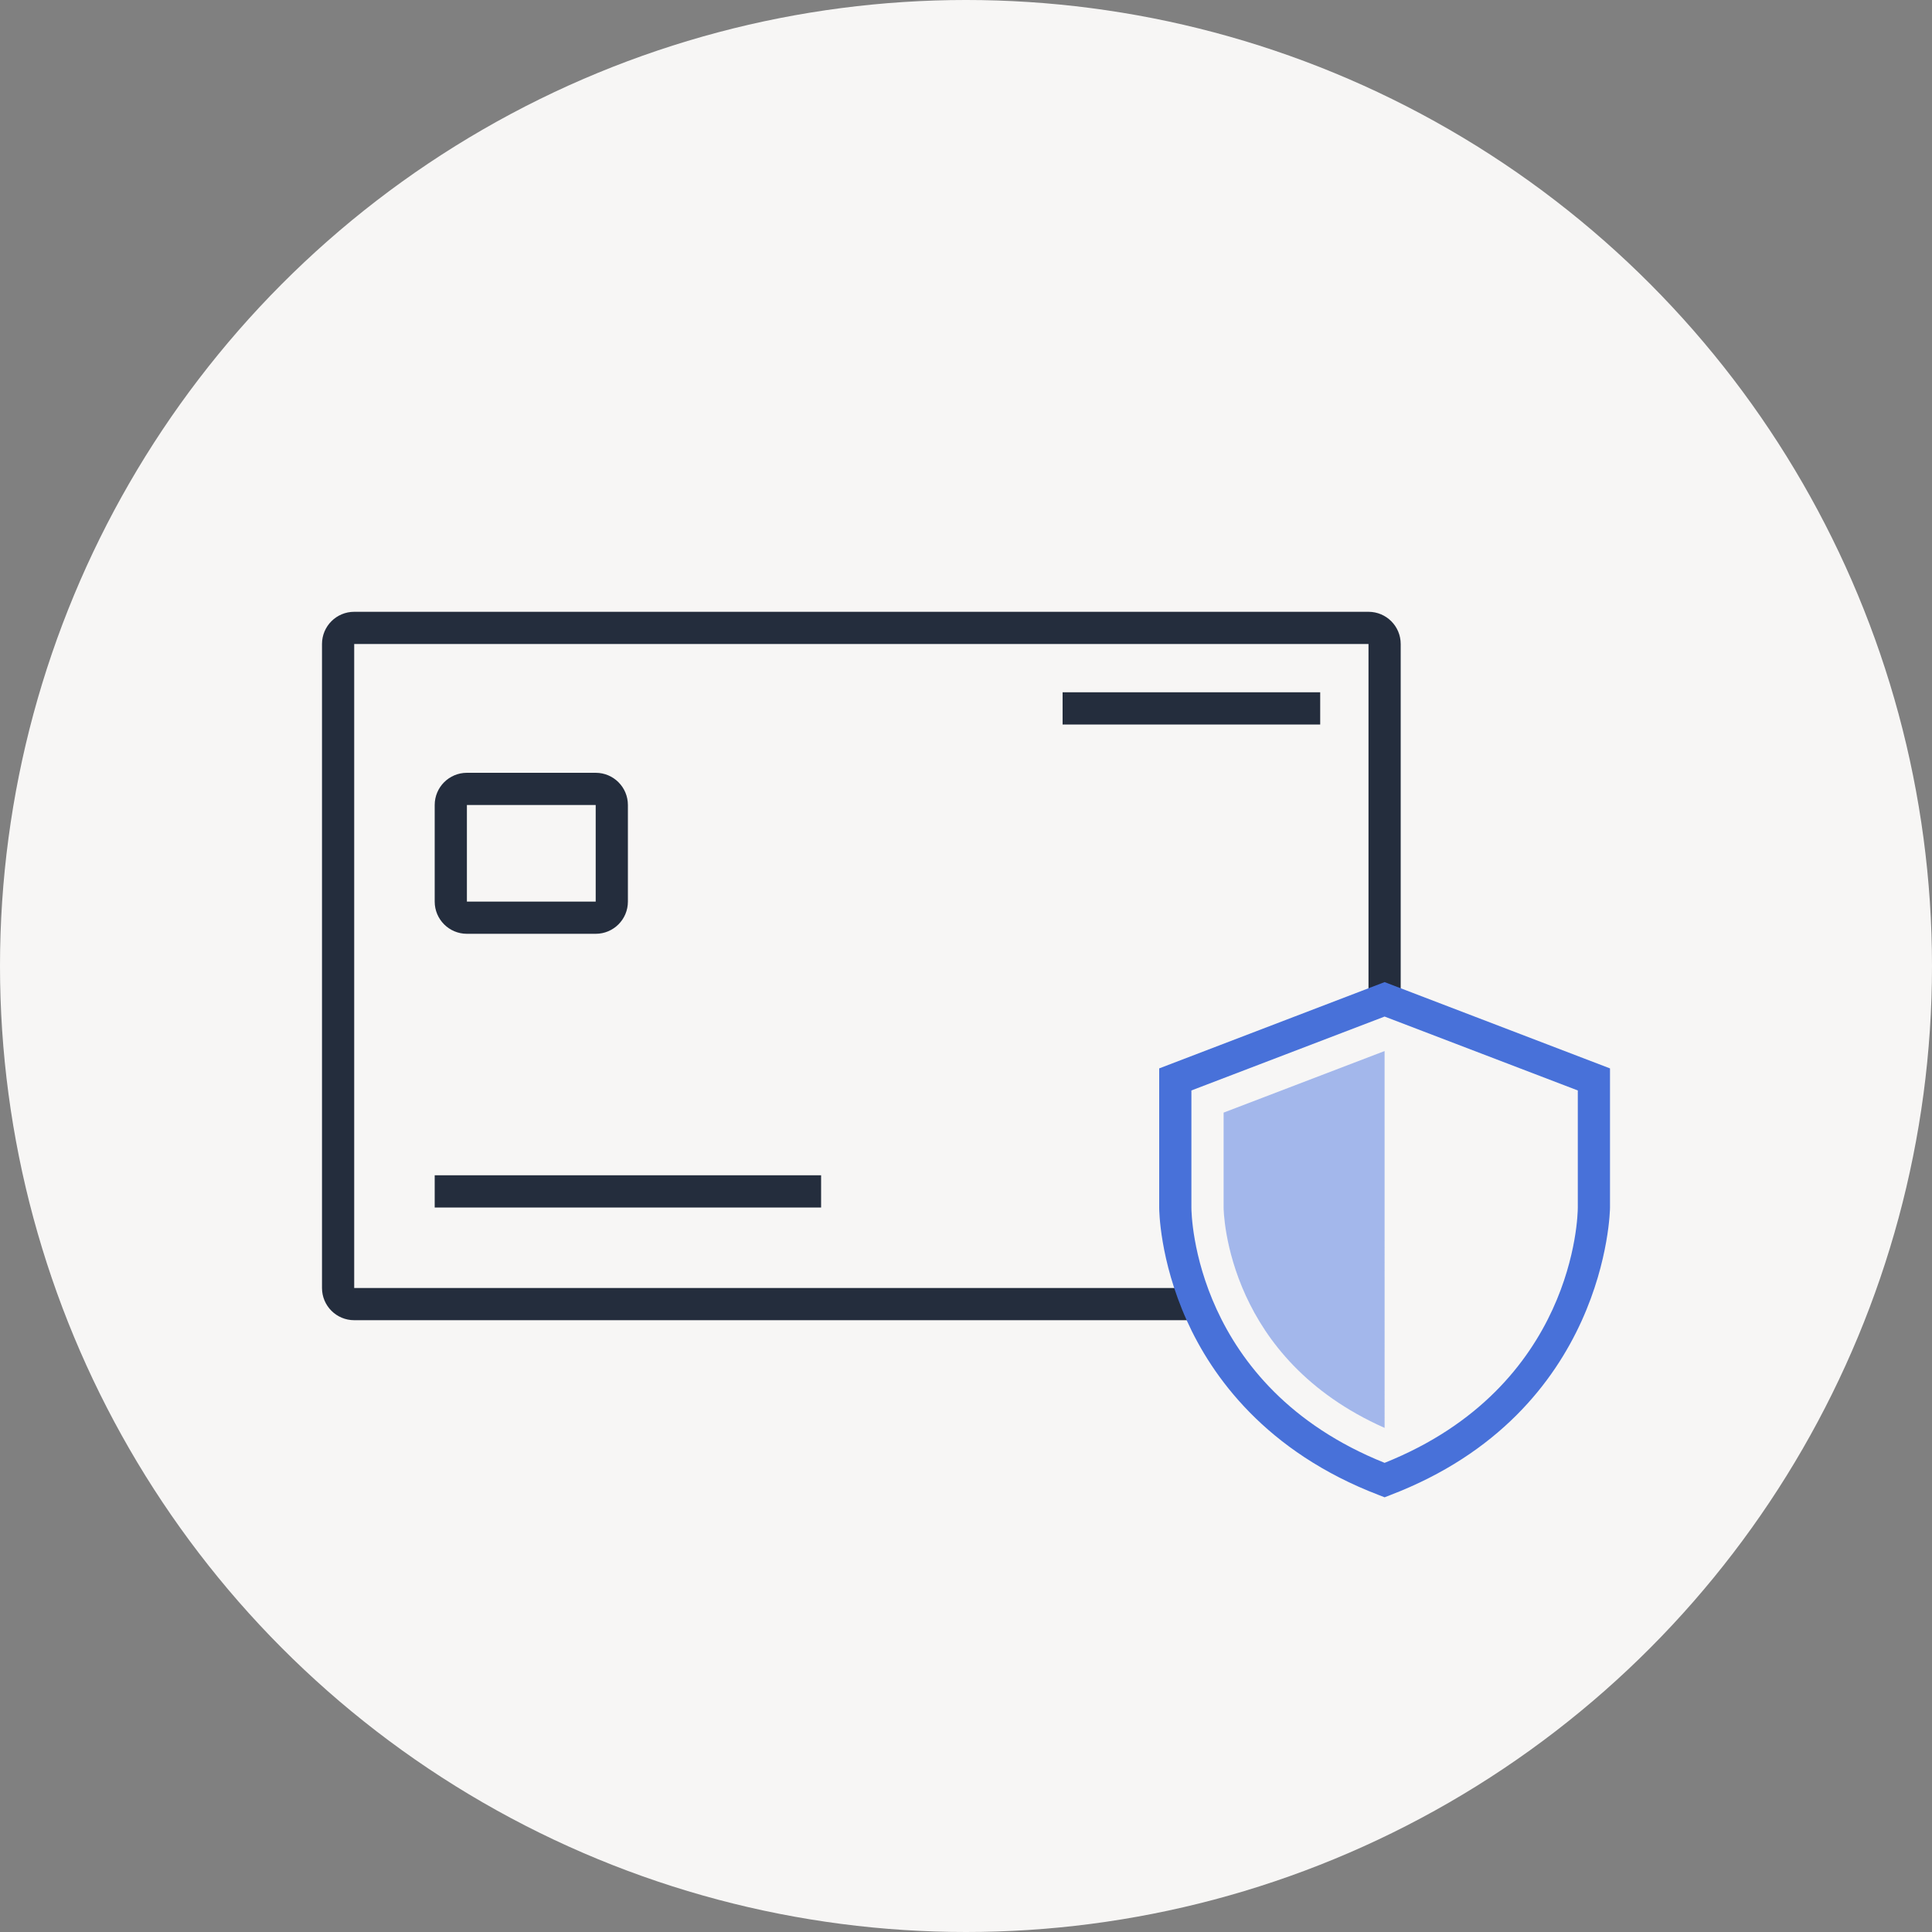 <svg width="120" height="120" viewBox="0 0 120 120" fill="none" xmlns="http://www.w3.org/2000/svg">
<rect x="0" y="0" width="120" height="120" fill="#808080" stroke="none"/>
<g clip-path="url(#clip0_7458_6475)">
<circle cx="60" cy="60" r="60" fill="#F7F6F5"/>
<path fill-rule="evenodd" clip-rule="evenodd" d="M85 40H22V80H74V82H22C20.895 82 20 81.105 20 80V40C20 38.895 20.895 38 22 38H85C86.105 38 87 38.895 87 40V62H85V40ZM82 45H66V43H82V45ZM27 50C27 48.895 27.895 48 29 48H37C38.105 48 39 48.895 39 50V56C39 57.105 38.105 58 37 58H29C27.895 58 27 57.105 27 56V50ZM29 50H37V56H29V50ZM27 73V75H51V73H27Z" fill="#242D3D"/>
<path d="M86 93L85.64 92.86C78.61 90.17 75.27 85.48 73.71 82.01C72.02 78.25 72 75.14 72 75.01V66.36L86 61L100 66.36V75.01C100 75.14 99.84 87.7 86.36 92.86L86 93ZM74 67.73V75.01C74 75.46 74.18 86.12 86 90.86C97.82 86.13 98 75.47 98 75.01V67.73L86 63.14L74 67.73Z" fill="#4871D9"/>
<path d="M76 69.106V75.01C76 75.01 76 75.053 76.003 75.129C76.006 75.207 76.013 75.32 76.024 75.463C76.048 75.751 76.093 76.16 76.182 76.661C76.36 77.664 76.708 79.018 77.385 80.491C78.659 83.264 81.122 86.523 86.001 88.69L86 65.281L76 69.106Z" fill="white"/>
<path d="M76 69.106V75.01C76 75.01 76 75.053 76.003 75.129C76.006 75.207 76.013 75.32 76.024 75.463C76.048 75.751 76.093 76.16 76.182 76.661C76.36 77.664 76.708 79.018 77.385 80.491C78.659 83.264 81.122 86.523 86.001 88.69L86 65.281L76 69.106Z" fill="#4871D9" fill-opacity="0.5"/>
</g>
<defs>
<clipPath id="clip0_7458_6475">
<rect width="120" height="120" fill="white"/>
</clipPath>
</defs>
</svg>
